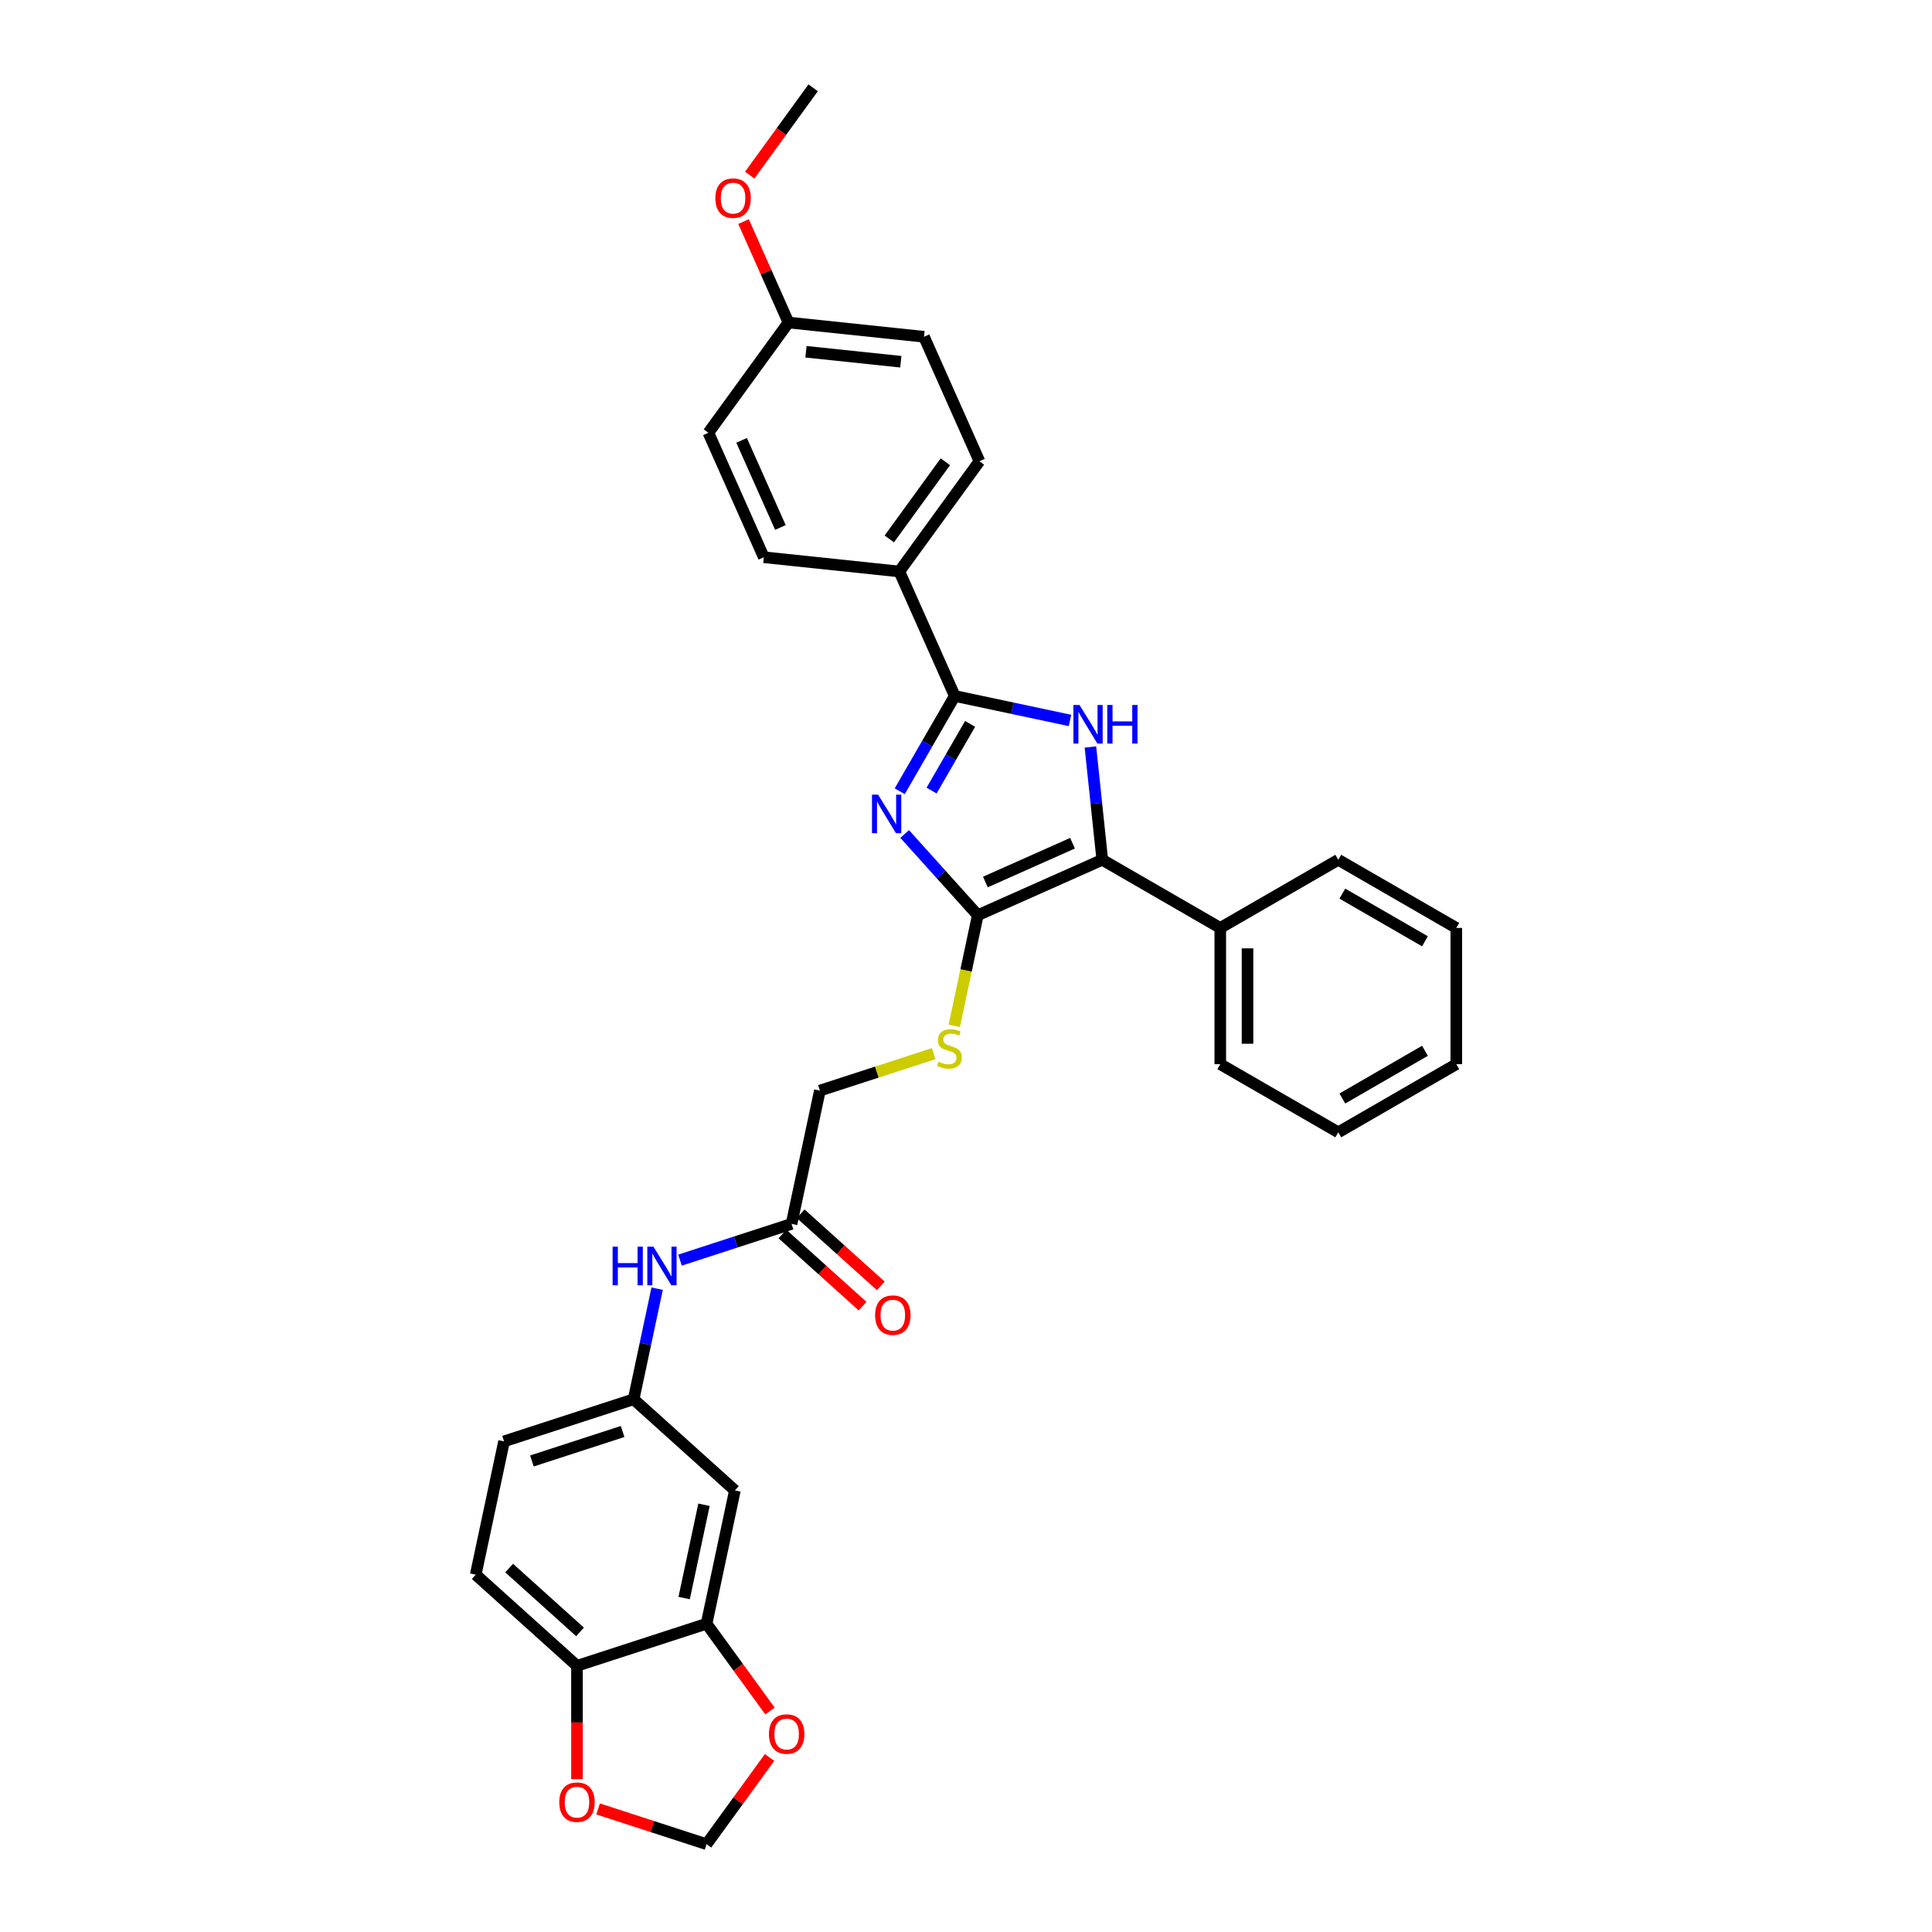 <?xml version='1.0' encoding='iso-8859-1'?>
<svg version='1.1' baseProfile='full'
              xmlns='http://www.w3.org/2000/svg'
                      xmlns:rdkit='http://www.rdkit.org/xml'
                      xmlns:xlink='http://www.w3.org/1999/xlink'
                  xml:space='preserve'
width='1000px' height='1000px' viewBox='0 0 1000 1000'>
<!-- END OF HEADER -->
<rect style='opacity:1.0;fill:#FFFFFF;stroke:none' width='1000' height='1000' x='0' y='0'> </rect>
<path class='bond-0' d='M 468.254,431.674 L 487.181,452.694' style='fill:none;fill-rule:evenodd;stroke:#0000FF;stroke-width:6px;stroke-linecap:butt;stroke-linejoin:miter;stroke-opacity:1' />
<path class='bond-0' d='M 487.181,452.694 L 506.107,473.714' style='fill:none;fill-rule:evenodd;stroke:#000000;stroke-width:6px;stroke-linecap:butt;stroke-linejoin:miter;stroke-opacity:1' />
<path class='bond-2' d='M 465.7,409.554 L 479.94,384.89' style='fill:none;fill-rule:evenodd;stroke:#0000FF;stroke-width:6px;stroke-linecap:butt;stroke-linejoin:miter;stroke-opacity:1' />
<path class='bond-2' d='M 479.94,384.89 L 494.179,360.226' style='fill:none;fill-rule:evenodd;stroke:#000000;stroke-width:6px;stroke-linecap:butt;stroke-linejoin:miter;stroke-opacity:1' />
<path class='bond-2' d='M 482.187,409.207 L 492.155,391.942' style='fill:none;fill-rule:evenodd;stroke:#0000FF;stroke-width:6px;stroke-linecap:butt;stroke-linejoin:miter;stroke-opacity:1' />
<path class='bond-2' d='M 492.155,391.942 L 502.123,374.678' style='fill:none;fill-rule:evenodd;stroke:#000000;stroke-width:6px;stroke-linecap:butt;stroke-linejoin:miter;stroke-opacity:1' />
<path class='bond-3' d='M 506.107,473.714 L 570.536,445.029' style='fill:none;fill-rule:evenodd;stroke:#000000;stroke-width:6px;stroke-linecap:butt;stroke-linejoin:miter;stroke-opacity:1' />
<path class='bond-3' d='M 510.035,456.526 L 555.135,436.446' style='fill:none;fill-rule:evenodd;stroke:#000000;stroke-width:6px;stroke-linecap:butt;stroke-linejoin:miter;stroke-opacity:1' />
<path class='bond-4' d='M 506.107,473.714 L 500.022,502.346' style='fill:none;fill-rule:evenodd;stroke:#000000;stroke-width:6px;stroke-linecap:butt;stroke-linejoin:miter;stroke-opacity:1' />
<path class='bond-4' d='M 500.022,502.346 L 493.936,530.978' style='fill:none;fill-rule:evenodd;stroke:#CCCC00;stroke-width:6px;stroke-linecap:butt;stroke-linejoin:miter;stroke-opacity:1' />
<path class='bond-1' d='M 553.826,372.904 L 524.003,366.565' style='fill:none;fill-rule:evenodd;stroke:#0000FF;stroke-width:6px;stroke-linecap:butt;stroke-linejoin:miter;stroke-opacity:1' />
<path class='bond-1' d='M 524.003,366.565 L 494.179,360.226' style='fill:none;fill-rule:evenodd;stroke:#000000;stroke-width:6px;stroke-linecap:butt;stroke-linejoin:miter;stroke-opacity:1' />
<path class='bond-32' d='M 564.399,386.639 L 567.468,415.834' style='fill:none;fill-rule:evenodd;stroke:#0000FF;stroke-width:6px;stroke-linecap:butt;stroke-linejoin:miter;stroke-opacity:1' />
<path class='bond-32' d='M 567.468,415.834 L 570.536,445.029' style='fill:none;fill-rule:evenodd;stroke:#000000;stroke-width:6px;stroke-linecap:butt;stroke-linejoin:miter;stroke-opacity:1' />
<path class='bond-6' d='M 494.179,360.226 L 465.494,295.797' style='fill:none;fill-rule:evenodd;stroke:#000000;stroke-width:6px;stroke-linecap:butt;stroke-linejoin:miter;stroke-opacity:1' />
<path class='bond-14' d='M 570.536,445.029 L 631.613,480.292' style='fill:none;fill-rule:evenodd;stroke:#000000;stroke-width:6px;stroke-linecap:butt;stroke-linejoin:miter;stroke-opacity:1' />
<path class='bond-17' d='M 483.277,545.353 L 453.824,554.923' style='fill:none;fill-rule:evenodd;stroke:#CCCC00;stroke-width:6px;stroke-linecap:butt;stroke-linejoin:miter;stroke-opacity:1' />
<path class='bond-17' d='M 453.824,554.923 L 424.37,564.493' style='fill:none;fill-rule:evenodd;stroke:#000000;stroke-width:6px;stroke-linecap:butt;stroke-linejoin:miter;stroke-opacity:1' />
<path class='bond-5' d='M 365.717,840.432 L 380.38,771.447' style='fill:none;fill-rule:evenodd;stroke:#000000;stroke-width:6px;stroke-linecap:butt;stroke-linejoin:miter;stroke-opacity:1' />
<path class='bond-5' d='M 354.12,827.152 L 364.384,778.862' style='fill:none;fill-rule:evenodd;stroke:#000000;stroke-width:6px;stroke-linecap:butt;stroke-linejoin:miter;stroke-opacity:1' />
<path class='bond-11' d='M 365.717,840.432 L 382.135,863.029' style='fill:none;fill-rule:evenodd;stroke:#000000;stroke-width:6px;stroke-linecap:butt;stroke-linejoin:miter;stroke-opacity:1' />
<path class='bond-11' d='M 382.135,863.029 L 398.553,885.626' style='fill:none;fill-rule:evenodd;stroke:#FF0000;stroke-width:6px;stroke-linecap:butt;stroke-linejoin:miter;stroke-opacity:1' />
<path class='bond-35' d='M 365.717,840.432 L 298.643,862.226' style='fill:none;fill-rule:evenodd;stroke:#000000;stroke-width:6px;stroke-linecap:butt;stroke-linejoin:miter;stroke-opacity:1' />
<path class='bond-19' d='M 465.494,295.797 L 506.948,238.741' style='fill:none;fill-rule:evenodd;stroke:#000000;stroke-width:6px;stroke-linecap:butt;stroke-linejoin:miter;stroke-opacity:1' />
<path class='bond-19' d='M 460.301,278.948 L 489.318,239.008' style='fill:none;fill-rule:evenodd;stroke:#000000;stroke-width:6px;stroke-linecap:butt;stroke-linejoin:miter;stroke-opacity:1' />
<path class='bond-20' d='M 465.494,295.797 L 395.354,288.425' style='fill:none;fill-rule:evenodd;stroke:#000000;stroke-width:6px;stroke-linecap:butt;stroke-linejoin:miter;stroke-opacity:1' />
<path class='bond-7' d='M 380.38,771.447 L 327.969,724.256' style='fill:none;fill-rule:evenodd;stroke:#000000;stroke-width:6px;stroke-linecap:butt;stroke-linejoin:miter;stroke-opacity:1' />
<path class='bond-8' d='M 409.707,633.478 L 424.37,564.493' style='fill:none;fill-rule:evenodd;stroke:#000000;stroke-width:6px;stroke-linecap:butt;stroke-linejoin:miter;stroke-opacity:1' />
<path class='bond-10' d='M 409.707,633.478 L 380.839,642.857' style='fill:none;fill-rule:evenodd;stroke:#000000;stroke-width:6px;stroke-linecap:butt;stroke-linejoin:miter;stroke-opacity:1' />
<path class='bond-10' d='M 380.839,642.857 L 351.97,652.237' style='fill:none;fill-rule:evenodd;stroke:#0000FF;stroke-width:6px;stroke-linecap:butt;stroke-linejoin:miter;stroke-opacity:1' />
<path class='bond-16' d='M 404.988,638.719 L 425.727,657.393' style='fill:none;fill-rule:evenodd;stroke:#000000;stroke-width:6px;stroke-linecap:butt;stroke-linejoin:miter;stroke-opacity:1' />
<path class='bond-16' d='M 425.727,657.393 L 446.467,676.067' style='fill:none;fill-rule:evenodd;stroke:#FF0000;stroke-width:6px;stroke-linecap:butt;stroke-linejoin:miter;stroke-opacity:1' />
<path class='bond-16' d='M 414.426,628.237 L 435.166,646.911' style='fill:none;fill-rule:evenodd;stroke:#000000;stroke-width:6px;stroke-linecap:butt;stroke-linejoin:miter;stroke-opacity:1' />
<path class='bond-16' d='M 435.166,646.911 L 455.905,665.585' style='fill:none;fill-rule:evenodd;stroke:#FF0000;stroke-width:6px;stroke-linecap:butt;stroke-linejoin:miter;stroke-opacity:1' />
<path class='bond-9' d='M 298.643,862.226 L 246.232,815.035' style='fill:none;fill-rule:evenodd;stroke:#000000;stroke-width:6px;stroke-linecap:butt;stroke-linejoin:miter;stroke-opacity:1' />
<path class='bond-9' d='M 300.22,844.665 L 263.532,811.631' style='fill:none;fill-rule:evenodd;stroke:#000000;stroke-width:6px;stroke-linecap:butt;stroke-linejoin:miter;stroke-opacity:1' />
<path class='bond-12' d='M 298.643,862.226 L 298.643,891.558' style='fill:none;fill-rule:evenodd;stroke:#000000;stroke-width:6px;stroke-linecap:butt;stroke-linejoin:miter;stroke-opacity:1' />
<path class='bond-12' d='M 298.643,891.558 L 298.643,920.889' style='fill:none;fill-rule:evenodd;stroke:#FF0000;stroke-width:6px;stroke-linecap:butt;stroke-linejoin:miter;stroke-opacity:1' />
<path class='bond-13' d='M 340.135,667.021 L 334.052,695.639' style='fill:none;fill-rule:evenodd;stroke:#0000FF;stroke-width:6px;stroke-linecap:butt;stroke-linejoin:miter;stroke-opacity:1' />
<path class='bond-13' d='M 334.052,695.639 L 327.969,724.256' style='fill:none;fill-rule:evenodd;stroke:#000000;stroke-width:6px;stroke-linecap:butt;stroke-linejoin:miter;stroke-opacity:1' />
<path class='bond-15' d='M 398.327,909.662 L 382.022,932.103' style='fill:none;fill-rule:evenodd;stroke:#FF0000;stroke-width:6px;stroke-linecap:butt;stroke-linejoin:miter;stroke-opacity:1' />
<path class='bond-15' d='M 382.022,932.103 L 365.717,954.545' style='fill:none;fill-rule:evenodd;stroke:#000000;stroke-width:6px;stroke-linecap:butt;stroke-linejoin:miter;stroke-opacity:1' />
<path class='bond-36' d='M 309.575,936.304 L 337.646,945.425' style='fill:none;fill-rule:evenodd;stroke:#FF0000;stroke-width:6px;stroke-linecap:butt;stroke-linejoin:miter;stroke-opacity:1' />
<path class='bond-36' d='M 337.646,945.425 L 365.717,954.545' style='fill:none;fill-rule:evenodd;stroke:#000000;stroke-width:6px;stroke-linecap:butt;stroke-linejoin:miter;stroke-opacity:1' />
<path class='bond-21' d='M 327.969,724.256 L 260.895,746.05' style='fill:none;fill-rule:evenodd;stroke:#000000;stroke-width:6px;stroke-linecap:butt;stroke-linejoin:miter;stroke-opacity:1' />
<path class='bond-21' d='M 322.267,740.94 L 275.315,756.196' style='fill:none;fill-rule:evenodd;stroke:#000000;stroke-width:6px;stroke-linecap:butt;stroke-linejoin:miter;stroke-opacity:1' />
<path class='bond-26' d='M 631.613,480.292 L 631.613,550.818' style='fill:none;fill-rule:evenodd;stroke:#000000;stroke-width:6px;stroke-linecap:butt;stroke-linejoin:miter;stroke-opacity:1' />
<path class='bond-26' d='M 645.719,490.871 L 645.719,540.239' style='fill:none;fill-rule:evenodd;stroke:#000000;stroke-width:6px;stroke-linecap:butt;stroke-linejoin:miter;stroke-opacity:1' />
<path class='bond-27' d='M 631.613,480.292 L 692.691,445.029' style='fill:none;fill-rule:evenodd;stroke:#000000;stroke-width:6px;stroke-linecap:butt;stroke-linejoin:miter;stroke-opacity:1' />
<path class='bond-18' d='M 246.232,815.035 L 260.895,746.05' style='fill:none;fill-rule:evenodd;stroke:#000000;stroke-width:6px;stroke-linecap:butt;stroke-linejoin:miter;stroke-opacity:1' />
<path class='bond-23' d='M 506.948,238.741 L 478.262,174.312' style='fill:none;fill-rule:evenodd;stroke:#000000;stroke-width:6px;stroke-linecap:butt;stroke-linejoin:miter;stroke-opacity:1' />
<path class='bond-24' d='M 395.354,288.425 L 366.669,223.997' style='fill:none;fill-rule:evenodd;stroke:#000000;stroke-width:6px;stroke-linecap:butt;stroke-linejoin:miter;stroke-opacity:1' />
<path class='bond-24' d='M 403.937,273.024 L 383.857,227.924' style='fill:none;fill-rule:evenodd;stroke:#000000;stroke-width:6px;stroke-linecap:butt;stroke-linejoin:miter;stroke-opacity:1' />
<path class='bond-22' d='M 408.123,166.94 L 366.669,223.997' style='fill:none;fill-rule:evenodd;stroke:#000000;stroke-width:6px;stroke-linecap:butt;stroke-linejoin:miter;stroke-opacity:1' />
<path class='bond-25' d='M 408.123,166.94 L 396.49,140.812' style='fill:none;fill-rule:evenodd;stroke:#000000;stroke-width:6px;stroke-linecap:butt;stroke-linejoin:miter;stroke-opacity:1' />
<path class='bond-25' d='M 396.49,140.812 L 384.857,114.684' style='fill:none;fill-rule:evenodd;stroke:#FF0000;stroke-width:6px;stroke-linecap:butt;stroke-linejoin:miter;stroke-opacity:1' />
<path class='bond-33' d='M 408.123,166.94 L 478.262,174.312' style='fill:none;fill-rule:evenodd;stroke:#000000;stroke-width:6px;stroke-linecap:butt;stroke-linejoin:miter;stroke-opacity:1' />
<path class='bond-33' d='M 417.169,182.074 L 466.267,187.234' style='fill:none;fill-rule:evenodd;stroke:#000000;stroke-width:6px;stroke-linecap:butt;stroke-linejoin:miter;stroke-opacity:1' />
<path class='bond-28' d='M 388.056,90.649 L 404.474,68.052' style='fill:none;fill-rule:evenodd;stroke:#FF0000;stroke-width:6px;stroke-linecap:butt;stroke-linejoin:miter;stroke-opacity:1' />
<path class='bond-28' d='M 404.474,68.052 L 420.891,45.455' style='fill:none;fill-rule:evenodd;stroke:#000000;stroke-width:6px;stroke-linecap:butt;stroke-linejoin:miter;stroke-opacity:1' />
<path class='bond-30' d='M 631.613,550.818 L 692.691,586.081' style='fill:none;fill-rule:evenodd;stroke:#000000;stroke-width:6px;stroke-linecap:butt;stroke-linejoin:miter;stroke-opacity:1' />
<path class='bond-29' d='M 692.691,445.029 L 753.768,480.292' style='fill:none;fill-rule:evenodd;stroke:#000000;stroke-width:6px;stroke-linecap:butt;stroke-linejoin:miter;stroke-opacity:1' />
<path class='bond-29' d='M 694.8,462.534 L 737.554,487.218' style='fill:none;fill-rule:evenodd;stroke:#000000;stroke-width:6px;stroke-linecap:butt;stroke-linejoin:miter;stroke-opacity:1' />
<path class='bond-31' d='M 753.768,480.292 L 753.768,550.818' style='fill:none;fill-rule:evenodd;stroke:#000000;stroke-width:6px;stroke-linecap:butt;stroke-linejoin:miter;stroke-opacity:1' />
<path class='bond-34' d='M 692.691,586.081 L 753.768,550.818' style='fill:none;fill-rule:evenodd;stroke:#000000;stroke-width:6px;stroke-linecap:butt;stroke-linejoin:miter;stroke-opacity:1' />
<path class='bond-34' d='M 694.8,568.576 L 737.554,543.892' style='fill:none;fill-rule:evenodd;stroke:#000000;stroke-width:6px;stroke-linecap:butt;stroke-linejoin:miter;stroke-opacity:1' />
<path  class='atom-0' d='M 454.501 411.317
L 461.046 421.896
Q 461.695 422.939, 462.739 424.83
Q 463.783 426.72, 463.839 426.832
L 463.839 411.317
L 466.491 411.317
L 466.491 431.29
L 463.754 431.29
L 456.73 419.723
Q 455.912 418.369, 455.037 416.818
Q 454.191 415.266, 453.937 414.787
L 453.937 431.29
L 451.342 431.29
L 451.342 411.317
L 454.501 411.317
' fill='#0000FF'/>
<path  class='atom-2' d='M 558.749 364.903
L 565.294 375.482
Q 565.943 376.525, 566.987 378.415
Q 568.03 380.306, 568.087 380.418
L 568.087 364.903
L 570.739 364.903
L 570.739 384.876
L 568.002 384.876
L 560.978 373.309
Q 560.16 371.955, 559.285 370.404
Q 558.439 368.852, 558.185 368.373
L 558.185 384.876
L 555.59 384.876
L 555.59 364.903
L 558.749 364.903
' fill='#0000FF'/>
<path  class='atom-2' d='M 573.136 364.903
L 575.845 364.903
L 575.845 373.394
L 586.057 373.394
L 586.057 364.903
L 588.765 364.903
L 588.765 384.876
L 586.057 384.876
L 586.057 375.651
L 575.845 375.651
L 575.845 384.876
L 573.136 384.876
L 573.136 364.903
' fill='#0000FF'/>
<path  class='atom-5' d='M 485.802 549.554
Q 486.028 549.639, 486.959 550.034
Q 487.89 550.429, 488.905 550.683
Q 489.949 550.908, 490.965 550.908
Q 492.855 550.908, 493.955 550.006
Q 495.055 549.075, 495.055 547.467
Q 495.055 546.366, 494.491 545.689
Q 493.955 545.012, 493.109 544.646
Q 492.262 544.279, 490.852 543.856
Q 489.075 543.32, 488.003 542.812
Q 486.959 542.304, 486.197 541.232
Q 485.464 540.16, 485.464 538.355
Q 485.464 535.844, 487.156 534.292
Q 488.877 532.741, 492.262 532.741
Q 494.576 532.741, 497.199 533.841
L 496.55 536.013
Q 494.152 535.026, 492.347 535.026
Q 490.4 535.026, 489.328 535.844
Q 488.256 536.634, 488.285 538.016
Q 488.285 539.088, 488.821 539.737
Q 489.385 540.386, 490.175 540.753
Q 490.993 541.119, 492.347 541.542
Q 494.152 542.107, 495.224 542.671
Q 496.296 543.235, 497.058 544.392
Q 497.848 545.52, 497.848 547.467
Q 497.848 550.231, 495.986 551.726
Q 494.152 553.193, 491.077 553.193
Q 489.3 553.193, 487.946 552.798
Q 486.62 552.432, 485.04 551.783
L 485.802 549.554
' fill='#CCCC00'/>
<path  class='atom-11' d='M 317.088 645.285
L 319.796 645.285
L 319.796 653.776
L 330.008 653.776
L 330.008 645.285
L 332.717 645.285
L 332.717 665.258
L 330.008 665.258
L 330.008 656.033
L 319.796 656.033
L 319.796 665.258
L 317.088 665.258
L 317.088 645.285
' fill='#0000FF'/>
<path  class='atom-11' d='M 338.218 645.285
L 344.763 655.864
Q 345.411 656.908, 346.455 658.798
Q 347.499 660.688, 347.555 660.801
L 347.555 645.285
L 350.207 645.285
L 350.207 665.258
L 347.471 665.258
L 340.446 653.692
Q 339.628 652.337, 338.754 650.786
Q 337.907 649.234, 337.654 648.755
L 337.654 665.258
L 335.058 665.258
L 335.058 645.285
L 338.218 645.285
' fill='#0000FF'/>
<path  class='atom-12' d='M 398.003 897.545
Q 398.003 892.749, 400.373 890.069
Q 402.742 887.389, 407.171 887.389
Q 411.6 887.389, 413.97 890.069
Q 416.34 892.749, 416.34 897.545
Q 416.34 902.397, 413.942 905.162
Q 411.544 907.898, 407.171 907.898
Q 402.771 907.898, 400.373 905.162
Q 398.003 902.426, 398.003 897.545
M 407.171 905.642
Q 410.218 905.642, 411.854 903.61
Q 413.519 901.551, 413.519 897.545
Q 413.519 893.624, 411.854 891.649
Q 410.218 889.646, 407.171 889.646
Q 404.125 889.646, 402.46 891.621
Q 400.824 893.596, 400.824 897.545
Q 400.824 901.579, 402.46 903.61
Q 404.125 905.642, 407.171 905.642
' fill='#FF0000'/>
<path  class='atom-13' d='M 289.475 932.808
Q 289.475 928.012, 291.844 925.332
Q 294.214 922.652, 298.643 922.652
Q 303.072 922.652, 305.442 925.332
Q 307.811 928.012, 307.811 932.808
Q 307.811 937.66, 305.414 940.425
Q 303.016 943.161, 298.643 943.161
Q 294.242 943.161, 291.844 940.425
Q 289.475 937.689, 289.475 932.808
M 298.643 940.905
Q 301.69 940.905, 303.326 938.873
Q 304.99 936.814, 304.99 932.808
Q 304.99 928.887, 303.326 926.912
Q 301.69 924.909, 298.643 924.909
Q 295.596 924.909, 293.932 926.884
Q 292.296 928.859, 292.296 932.808
Q 292.296 936.842, 293.932 938.873
Q 295.596 940.905, 298.643 940.905
' fill='#FF0000'/>
<path  class='atom-17' d='M 452.949 680.725
Q 452.949 675.929, 455.319 673.249
Q 457.689 670.569, 462.118 670.569
Q 466.547 670.569, 468.917 673.249
Q 471.286 675.929, 471.286 680.725
Q 471.286 685.577, 468.888 688.342
Q 466.49 691.078, 462.118 691.078
Q 457.717 691.078, 455.319 688.342
Q 452.949 685.606, 452.949 680.725
M 462.118 688.821
Q 465.165 688.821, 466.801 686.79
Q 468.465 684.731, 468.465 680.725
Q 468.465 676.804, 466.801 674.829
Q 465.165 672.826, 462.118 672.826
Q 459.071 672.826, 457.407 674.801
Q 455.771 676.776, 455.771 680.725
Q 455.771 684.759, 457.407 686.79
Q 459.071 688.821, 462.118 688.821
' fill='#FF0000'/>
<path  class='atom-26' d='M 370.269 102.568
Q 370.269 97.772, 372.639 95.092
Q 375.008 92.412, 379.437 92.412
Q 383.866 92.412, 386.236 95.092
Q 388.606 97.772, 388.606 102.568
Q 388.606 107.42, 386.208 110.184
Q 383.81 112.921, 379.437 112.921
Q 375.036 112.921, 372.639 110.184
Q 370.269 107.448, 370.269 102.568
M 379.437 110.664
Q 382.484 110.664, 384.12 108.633
Q 385.785 106.574, 385.785 102.568
Q 385.785 98.646, 384.12 96.672
Q 382.484 94.669, 379.437 94.669
Q 376.391 94.669, 374.726 96.644
Q 373.09 98.618, 373.09 102.568
Q 373.09 106.602, 374.726 108.633
Q 376.391 110.664, 379.437 110.664
' fill='#FF0000'/>
</svg>
